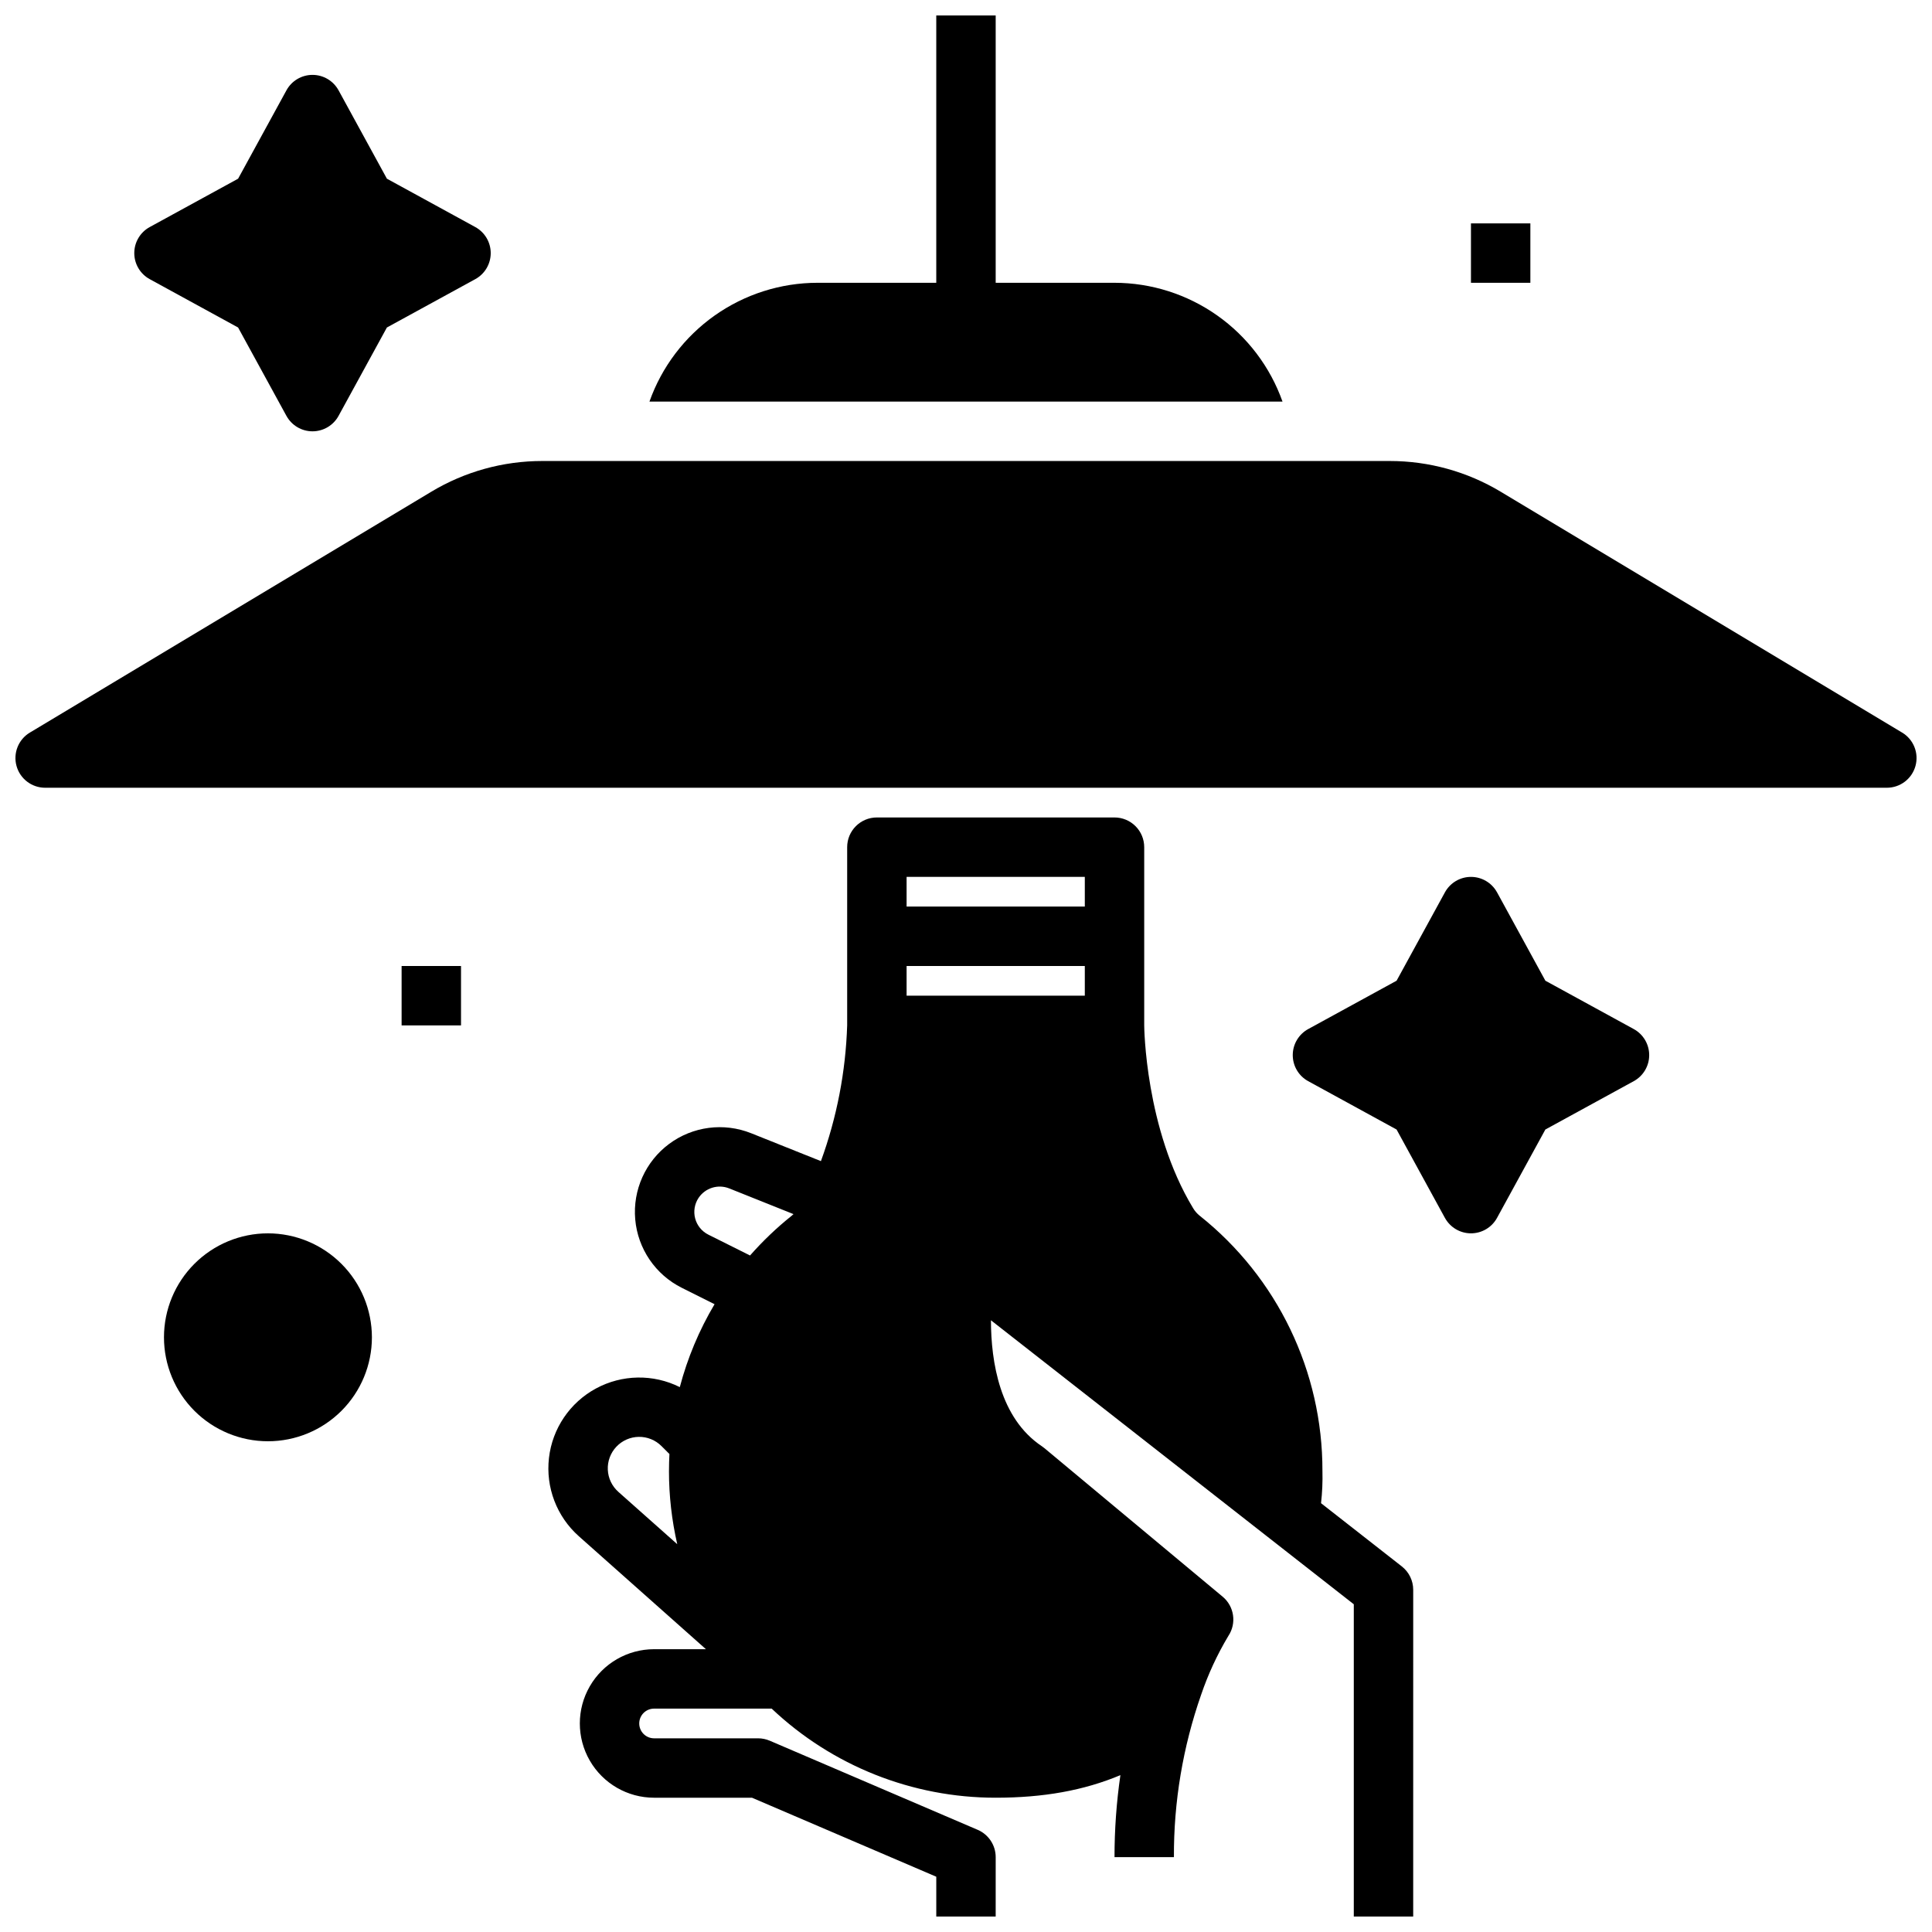 <?xml version="1.0" encoding="UTF-8"?>
<!-- Uploaded to: ICON Repo, www.svgrepo.com, Generator: ICON Repo Mixer Tools -->
<svg width="800px" height="800px" version="1.1" viewBox="144 144 512 512" xmlns="http://www.w3.org/2000/svg">
 <defs>
  <clipPath id="c">
   <path d="m289 360h230v291.9h-230z"/>
  </clipPath>
  <clipPath id="b">
   <path d="m316 148.09h168v102.91h-168z"/>
  </clipPath>
  <clipPath id="a">
   <path d="m148.09 266h503.81v87h-503.81z"/>
  </clipPath>
 </defs>
 <path d="m250.43 400h15.742v15.742h-15.742z"/>
 <path d="m533.82 203.2h15.742v15.742h-15.742z"/>
 <path d="m215.01 470.85c-7.309 0-14.316 2.902-19.484 8.07-5.168 5.164-8.07 12.172-8.07 19.48 0 7.309 2.902 14.316 8.07 19.484 5.168 5.164 12.176 8.066 19.484 8.066 7.305 0 14.312-2.902 19.48-8.066 5.168-5.168 8.07-12.176 8.07-19.484-0.008-7.305-2.914-14.309-8.078-19.473-5.168-5.164-12.168-8.07-19.473-8.078z"/>
 <path d="m183.68 217.98 23.418 12.812 12.809 23.418h0.004c1.379 2.523 4.027 4.094 6.906 4.094s5.527-1.57 6.906-4.094l12.809-23.418 23.418-12.812h0.004c2.523-1.379 4.094-4.027 4.094-6.906 0-2.879-1.57-5.523-4.094-6.906l-23.418-12.812-12.809-23.418h-0.004c-1.379-2.523-4.027-4.094-6.906-4.094s-5.527 1.57-6.906 4.094l-12.809 23.418-23.418 12.812h-0.004c-2.523 1.383-4.094 4.027-4.094 6.906 0 2.879 1.57 5.527 4.094 6.906z"/>
 <path d="m576.96 416.71-23.418-12.812-12.809-23.418h-0.004c-1.379-2.523-4.027-4.094-6.906-4.094-2.879 0-5.523 1.57-6.906 4.094l-12.809 23.418-23.418 12.812h-0.004c-2.523 1.383-4.094 4.031-4.094 6.906 0 2.879 1.57 5.527 4.094 6.906l23.418 12.812 12.809 23.418h0.004c1.383 2.523 4.027 4.094 6.906 4.094 2.879 0 5.527-1.57 6.906-4.094l12.809-23.418 23.418-12.812h0.004c2.523-1.379 4.094-4.027 4.094-6.906 0-2.875-1.57-5.523-4.094-6.906z"/>
 <g clip-path="url(#c)">
  <path d="m515.49 559.11-21.406-16.754h0.004c0.324-2.832 0.449-5.688 0.371-8.535 0.059-26.355-11.945-51.289-32.578-67.684-0.684-0.559-1.262-1.23-1.707-1.984-12.727-21.016-12.945-48.152-12.945-48.414v-47.23c0-2.09-0.828-4.09-2.305-5.566-1.477-1.477-3.481-2.309-5.566-2.309h-62.977c-4.348 0-7.871 3.527-7.871 7.875v47.223-0.004c-0.395 12.289-2.742 24.434-6.957 35.984l-18.484-7.394c-7.246-2.898-15.477-1.828-21.742 2.828s-9.668 12.227-8.984 20.004 5.352 14.641 12.336 18.129l8.691 4.348h-0.004c-4.078 6.859-7.176 14.254-9.211 21.973-7.023-3.512-15.316-3.375-22.219 0.363-6.906 3.734-11.555 10.605-12.453 18.402-0.902 7.797 2.055 15.547 7.926 20.762l33.668 29.926h-13.734c-7.031 0-13.531 3.75-17.043 9.84-3.516 6.09-3.516 13.59 0 19.68 3.512 6.09 10.012 9.84 17.043 9.84h25.938l48.844 20.938v10.551h15.742l0.004-15.742c0-3.148-1.879-5.996-4.773-7.238l-55.105-23.617 0.004 0.004c-0.98-0.422-2.035-0.637-3.102-0.637h-27.551c-2.176 0-3.938-1.762-3.938-3.938 0-2.172 1.762-3.934 3.938-3.934h31.16c16.035 15.176 37.285 23.629 59.367 23.613 12.617 0 23.32-1.902 33.047-5.981v0.004c-1.043 7.191-1.562 14.453-1.559 21.723h15.742c-0.066-14.641 2.371-29.184 7.199-43 1.848-5.445 4.269-10.676 7.223-15.609 2.231-3.348 1.582-7.84-1.508-10.414l-47.23-39.359h-0.004c-0.215-0.18-0.441-0.348-0.672-0.504-11.148-7.434-13.48-22.336-13.5-33.387l96.16 75.262v82.754h15.742l0.004-86.59c0-2.422-1.117-4.707-3.023-6.199zm-207.62-19.754h0.004c-1.688-1.496-2.699-3.613-2.797-5.867-0.102-2.25 0.715-4.449 2.262-6.09 1.547-1.641 3.695-2.586 5.949-2.617s4.426 0.852 6.019 2.449l2.098 2.098c-0.074 1.492-0.117 2.988-0.117 4.492h-0.004c-0.004 6.531 0.734 13.039 2.195 19.406zm76.387-162.98h47.23v7.871h-47.23zm0 23.617h47.23v7.871h-47.23zm-52.535 71.203v-0.004c-1.727-0.859-3-2.422-3.496-4.289-0.492-1.863-0.164-3.852 0.906-5.457 1.773-2.637 5.141-3.684 8.098-2.516l17.059 6.824c-0.156 0.148-0.316 0.297-0.48 0.426-3.981 3.184-7.676 6.711-11.039 10.535z"/>
 </g>
 <g clip-path="url(#b)">
  <path d="m483.88 250.43c-3.266-9.203-9.297-17.168-17.27-22.805-7.969-5.637-17.492-8.672-27.254-8.684h-31.488v-70.848h-15.746v70.848h-31.488c-9.762 0.012-19.281 3.047-27.254 8.684-7.973 5.637-14.004 13.602-17.27 22.805z"/>
 </g>
 <g clip-path="url(#a)">
  <path d="m648.08 338.14-106.39-63.836c-8.871-5.324-19.02-8.133-29.363-8.133h-224.65c-10.344 0-20.492 2.809-29.363 8.133l-106.4 63.836c-3.031 1.82-4.481 5.441-3.535 8.852 0.945 3.41 4.047 5.769 7.586 5.769h488.07c3.539 0 6.641-2.359 7.586-5.769 0.945-3.41-0.5-7.031-3.535-8.852z"/>
 </g>
</svg>